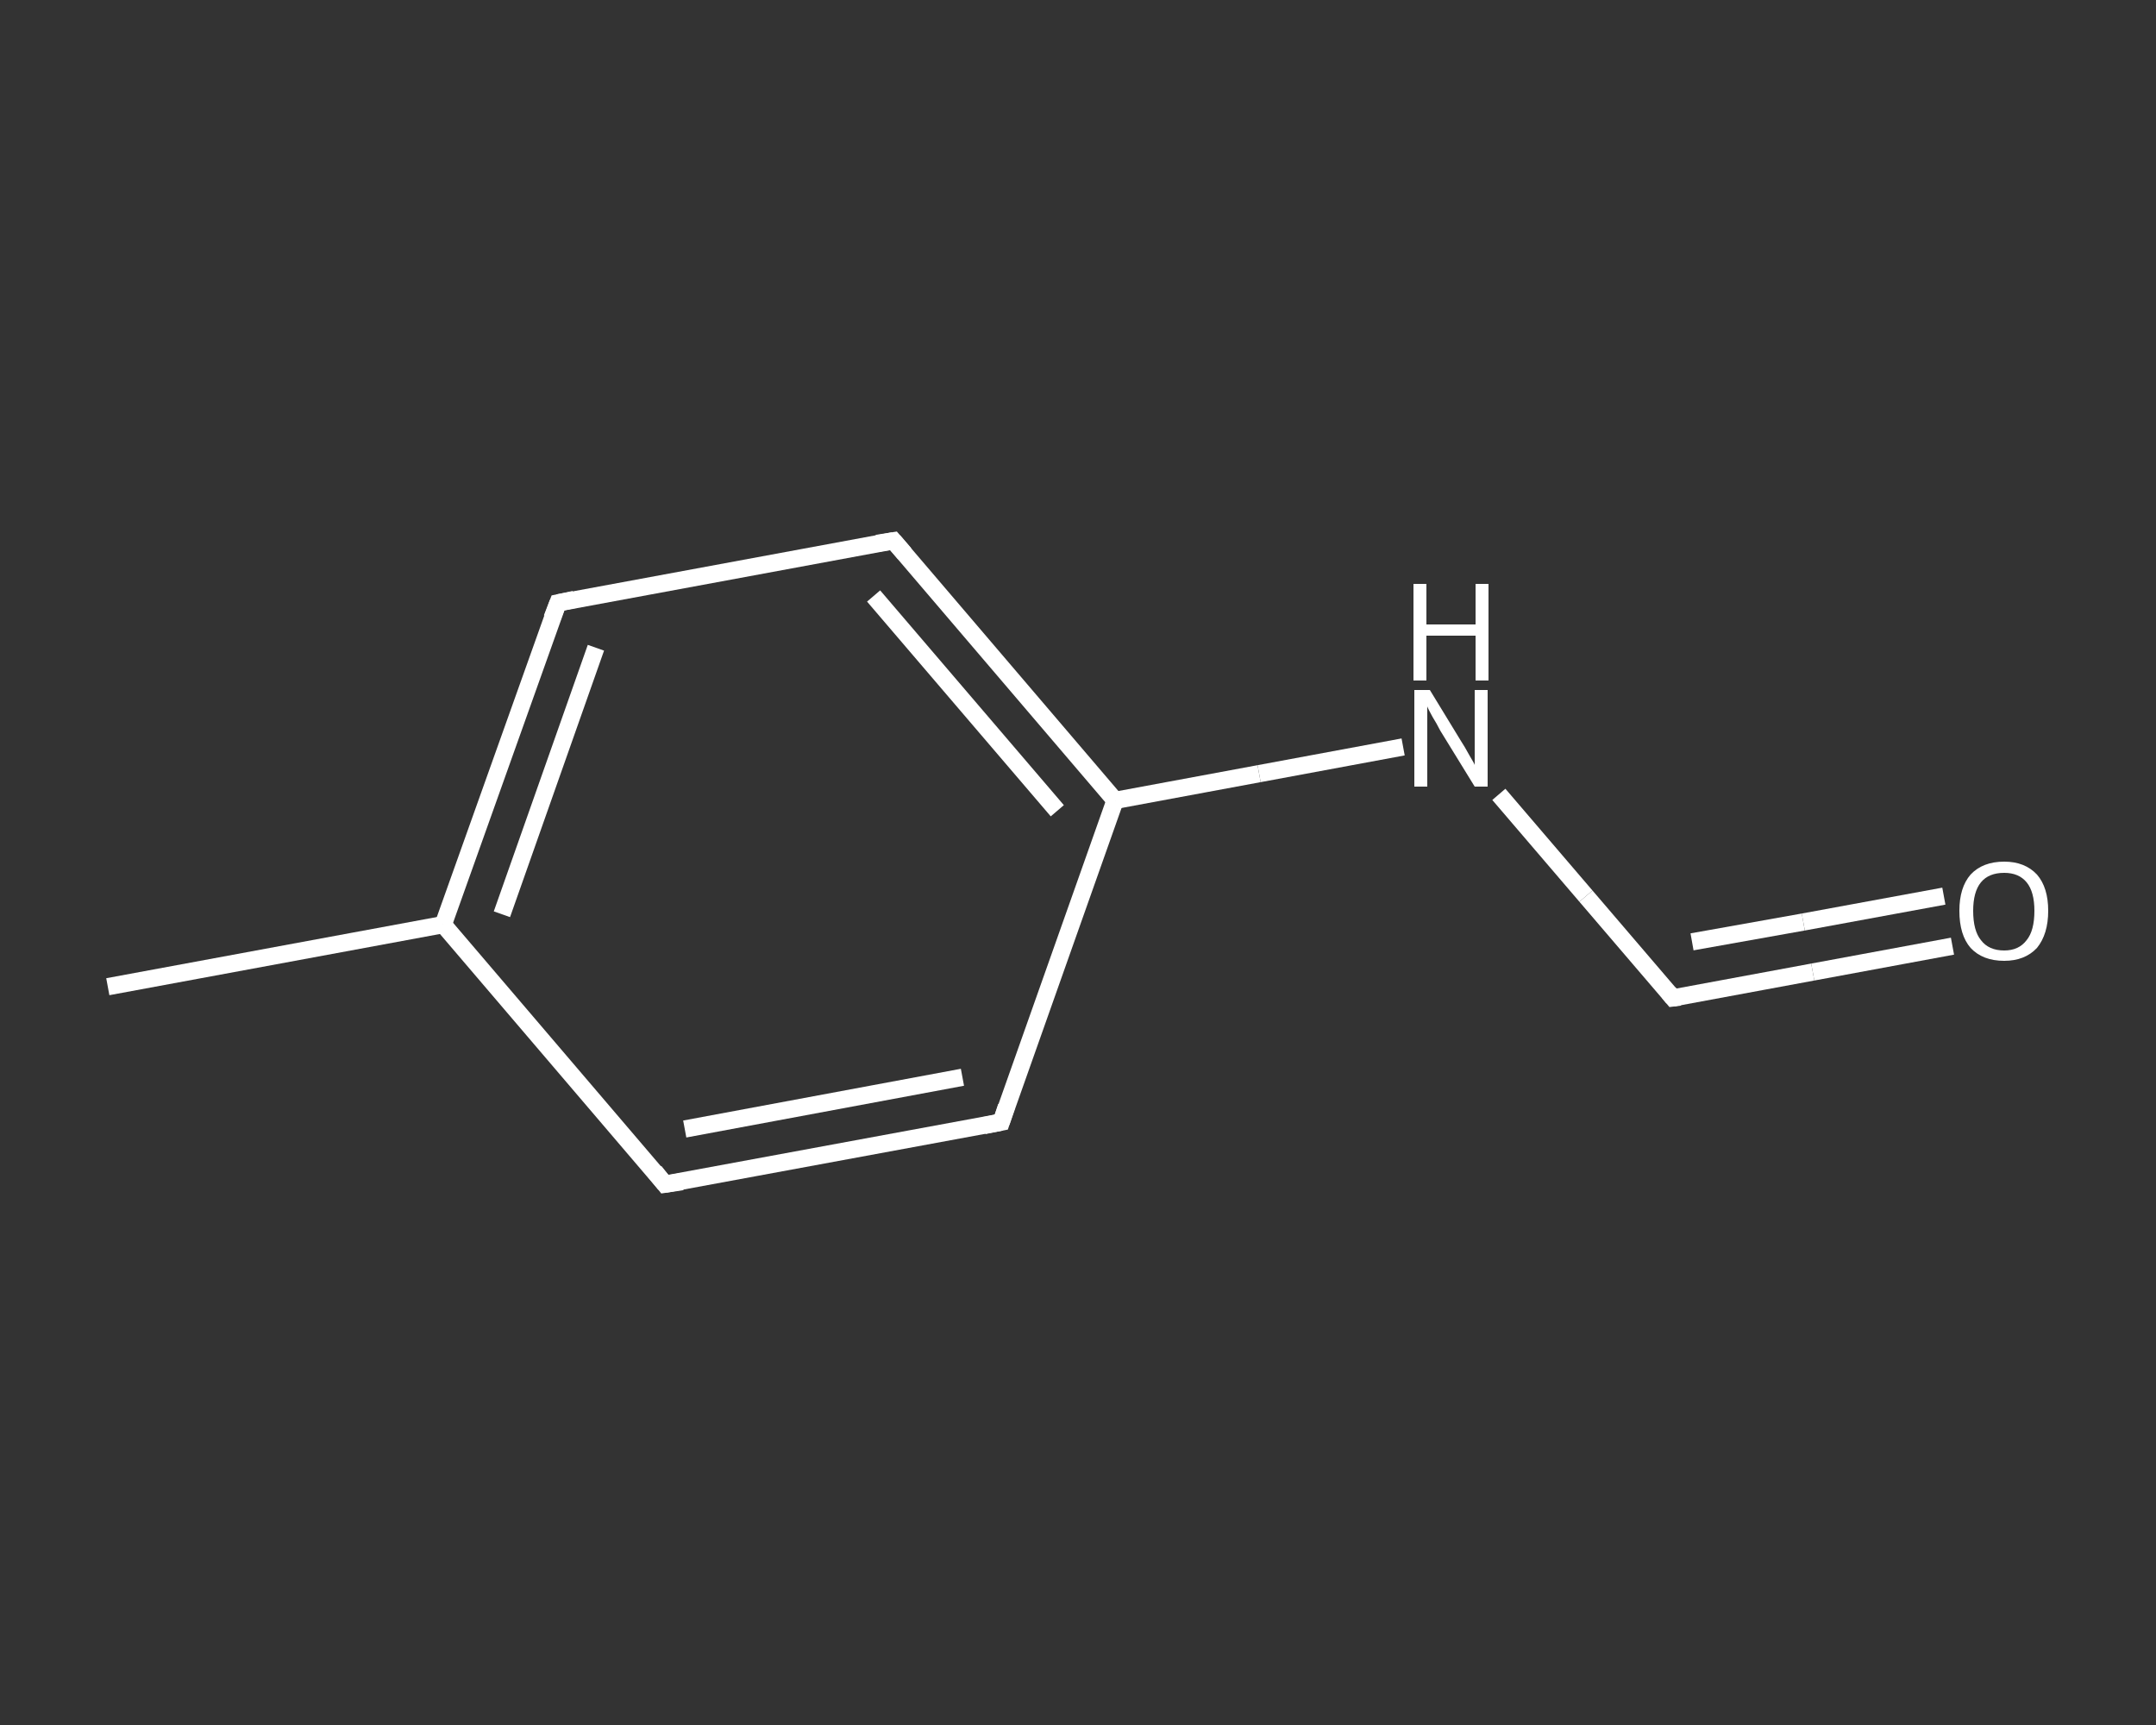 <?xml version='1.0' encoding='iso-8859-1'?>
<svg version='1.1' baseProfile='full'
              xmlns='http://www.w3.org/2000/svg'
                      xmlns:rdkit='http://www.rdkit.org/xml'
                      xmlns:xlink='http://www.w3.org/1999/xlink'
                  xml:space='preserve'
width='250px' height='200px' viewBox='0 0 250 200'>
<rect x="0" y="0" width="250" height="200" fill="#333333" stroke="none"/>
<!-- END OF HEADER -->
<rect style='opacity:1.0;fill:transparent;stroke:none' width='250.0' height='200.0' x='0.0' y='0.0'> </rect>
<path class='bond-0 atom-0 atom-1' d='M 12.5,114.4 L 51.4,107.2' style='fill:none;fill-rule:evenodd;stroke:#FFFFFF;stroke-width:2.0px;stroke-linecap:butt;stroke-linejoin:miter;stroke-opacity:1' />
<path class='bond-1 atom-1 atom-2' d='M 51.4,107.2 L 64.7,69.9' style='fill:none;fill-rule:evenodd;stroke:#FFFFFF;stroke-width:2.0px;stroke-linecap:butt;stroke-linejoin:miter;stroke-opacity:1' />
<path class='bond-1 atom-1 atom-2' d='M 58.2,106.0 L 69.1,75.1' style='fill:none;fill-rule:evenodd;stroke:#FFFFFF;stroke-width:2.0px;stroke-linecap:butt;stroke-linejoin:miter;stroke-opacity:1' />
<path class='bond-2 atom-2 atom-3' d='M 64.7,69.9 L 103.6,62.7' style='fill:none;fill-rule:evenodd;stroke:#FFFFFF;stroke-width:2.0px;stroke-linecap:butt;stroke-linejoin:miter;stroke-opacity:1' />
<path class='bond-3 atom-3 atom-4' d='M 103.6,62.7 L 129.3,92.8' style='fill:none;fill-rule:evenodd;stroke:#FFFFFF;stroke-width:2.0px;stroke-linecap:butt;stroke-linejoin:miter;stroke-opacity:1' />
<path class='bond-3 atom-3 atom-4' d='M 101.3,69.1 L 122.6,94.0' style='fill:none;fill-rule:evenodd;stroke:#FFFFFF;stroke-width:2.0px;stroke-linecap:butt;stroke-linejoin:miter;stroke-opacity:1' />
<path class='bond-4 atom-4 atom-5' d='M 129.3,92.8 L 146.0,89.7' style='fill:none;fill-rule:evenodd;stroke:#FFFFFF;stroke-width:2.0px;stroke-linecap:butt;stroke-linejoin:miter;stroke-opacity:1' />
<path class='bond-4 atom-4 atom-5' d='M 146.0,89.7 L 162.7,86.6' style='fill:none;fill-rule:evenodd;stroke:#FFFFFF;stroke-width:2.0px;stroke-linecap:butt;stroke-linejoin:miter;stroke-opacity:1' />
<path class='bond-5 atom-5 atom-6' d='M 173.8,92.1 L 183.9,103.9' style='fill:none;fill-rule:evenodd;stroke:#FFFFFF;stroke-width:2.0px;stroke-linecap:butt;stroke-linejoin:miter;stroke-opacity:1' />
<path class='bond-5 atom-5 atom-6' d='M 183.9,103.9 L 194.0,115.7' style='fill:none;fill-rule:evenodd;stroke:#FFFFFF;stroke-width:2.0px;stroke-linecap:butt;stroke-linejoin:miter;stroke-opacity:1' />
<path class='bond-6 atom-6 atom-7' d='M 194.0,115.7 L 210.2,112.7' style='fill:none;fill-rule:evenodd;stroke:#FFFFFF;stroke-width:2.0px;stroke-linecap:butt;stroke-linejoin:miter;stroke-opacity:1' />
<path class='bond-6 atom-6 atom-7' d='M 210.2,112.7 L 226.4,109.7' style='fill:none;fill-rule:evenodd;stroke:#FFFFFF;stroke-width:2.0px;stroke-linecap:butt;stroke-linejoin:miter;stroke-opacity:1' />
<path class='bond-6 atom-6 atom-7' d='M 196.2,109.2 L 209.1,106.9' style='fill:none;fill-rule:evenodd;stroke:#FFFFFF;stroke-width:2.0px;stroke-linecap:butt;stroke-linejoin:miter;stroke-opacity:1' />
<path class='bond-6 atom-6 atom-7' d='M 209.1,106.9 L 225.4,103.9' style='fill:none;fill-rule:evenodd;stroke:#FFFFFF;stroke-width:2.0px;stroke-linecap:butt;stroke-linejoin:miter;stroke-opacity:1' />
<path class='bond-7 atom-4 atom-8' d='M 129.3,92.8 L 116.1,130.1' style='fill:none;fill-rule:evenodd;stroke:#FFFFFF;stroke-width:2.0px;stroke-linecap:butt;stroke-linejoin:miter;stroke-opacity:1' />
<path class='bond-8 atom-8 atom-9' d='M 116.1,130.1 L 77.1,137.3' style='fill:none;fill-rule:evenodd;stroke:#FFFFFF;stroke-width:2.0px;stroke-linecap:butt;stroke-linejoin:miter;stroke-opacity:1' />
<path class='bond-8 atom-8 atom-9' d='M 111.6,124.9 L 79.4,130.9' style='fill:none;fill-rule:evenodd;stroke:#FFFFFF;stroke-width:2.0px;stroke-linecap:butt;stroke-linejoin:miter;stroke-opacity:1' />
<path class='bond-9 atom-9 atom-1' d='M 77.1,137.3 L 51.4,107.2' style='fill:none;fill-rule:evenodd;stroke:#FFFFFF;stroke-width:2.0px;stroke-linecap:butt;stroke-linejoin:miter;stroke-opacity:1' />
<path d='M 64.0,71.7 L 64.7,69.9 L 66.6,69.5' style='fill:none;stroke:#FFFFFF;stroke-width:2.0px;stroke-linecap:butt;stroke-linejoin:miter;stroke-opacity:1;' />
<path d='M 101.7,63.0 L 103.6,62.7 L 104.9,64.2' style='fill:none;stroke:#FFFFFF;stroke-width:2.0px;stroke-linecap:butt;stroke-linejoin:miter;stroke-opacity:1;' />
<path d='M 193.5,115.1 L 194.0,115.7 L 194.8,115.6' style='fill:none;stroke:#FFFFFF;stroke-width:2.0px;stroke-linecap:butt;stroke-linejoin:miter;stroke-opacity:1;' />
<path d='M 116.7,128.3 L 116.1,130.1 L 114.1,130.5' style='fill:none;stroke:#FFFFFF;stroke-width:2.0px;stroke-linecap:butt;stroke-linejoin:miter;stroke-opacity:1;' />
<path d='M 79.1,137.0 L 77.1,137.3 L 75.9,135.8' style='fill:none;stroke:#FFFFFF;stroke-width:2.0px;stroke-linecap:butt;stroke-linejoin:miter;stroke-opacity:1;' />
<path class='atom-5' d='M 165.8 80.0
L 169.4 85.9
Q 169.8 86.5, 170.4 87.6
Q 171.0 88.6, 171.0 88.7
L 171.0 80.0
L 172.5 80.0
L 172.5 91.2
L 171.0 91.2
L 167.0 84.7
Q 166.6 83.9, 166.1 83.1
Q 165.6 82.2, 165.5 81.9
L 165.5 91.2
L 164.0 91.2
L 164.0 80.0
L 165.8 80.0
' fill='#FFFFFF'/>
<path class='atom-5' d='M 163.9 67.7
L 165.4 67.7
L 165.4 72.4
L 171.1 72.4
L 171.1 67.7
L 172.6 67.7
L 172.6 78.9
L 171.1 78.9
L 171.1 73.7
L 165.4 73.7
L 165.4 78.9
L 163.9 78.9
L 163.9 67.7
' fill='#FFFFFF'/>
<path class='atom-7' d='M 227.2 105.6
Q 227.2 102.9, 228.5 101.4
Q 229.9 99.9, 232.4 99.9
Q 234.8 99.9, 236.2 101.4
Q 237.5 102.9, 237.5 105.6
Q 237.5 108.3, 236.2 109.9
Q 234.8 111.4, 232.4 111.4
Q 229.9 111.4, 228.5 109.9
Q 227.2 108.4, 227.2 105.6
M 232.4 110.2
Q 234.1 110.2, 235.0 109.0
Q 235.9 107.9, 235.9 105.6
Q 235.9 103.4, 235.0 102.3
Q 234.1 101.2, 232.4 101.2
Q 230.6 101.2, 229.7 102.3
Q 228.8 103.4, 228.8 105.6
Q 228.8 107.9, 229.7 109.0
Q 230.6 110.2, 232.4 110.2
' fill='#FFFFFF'/>
</svg>
